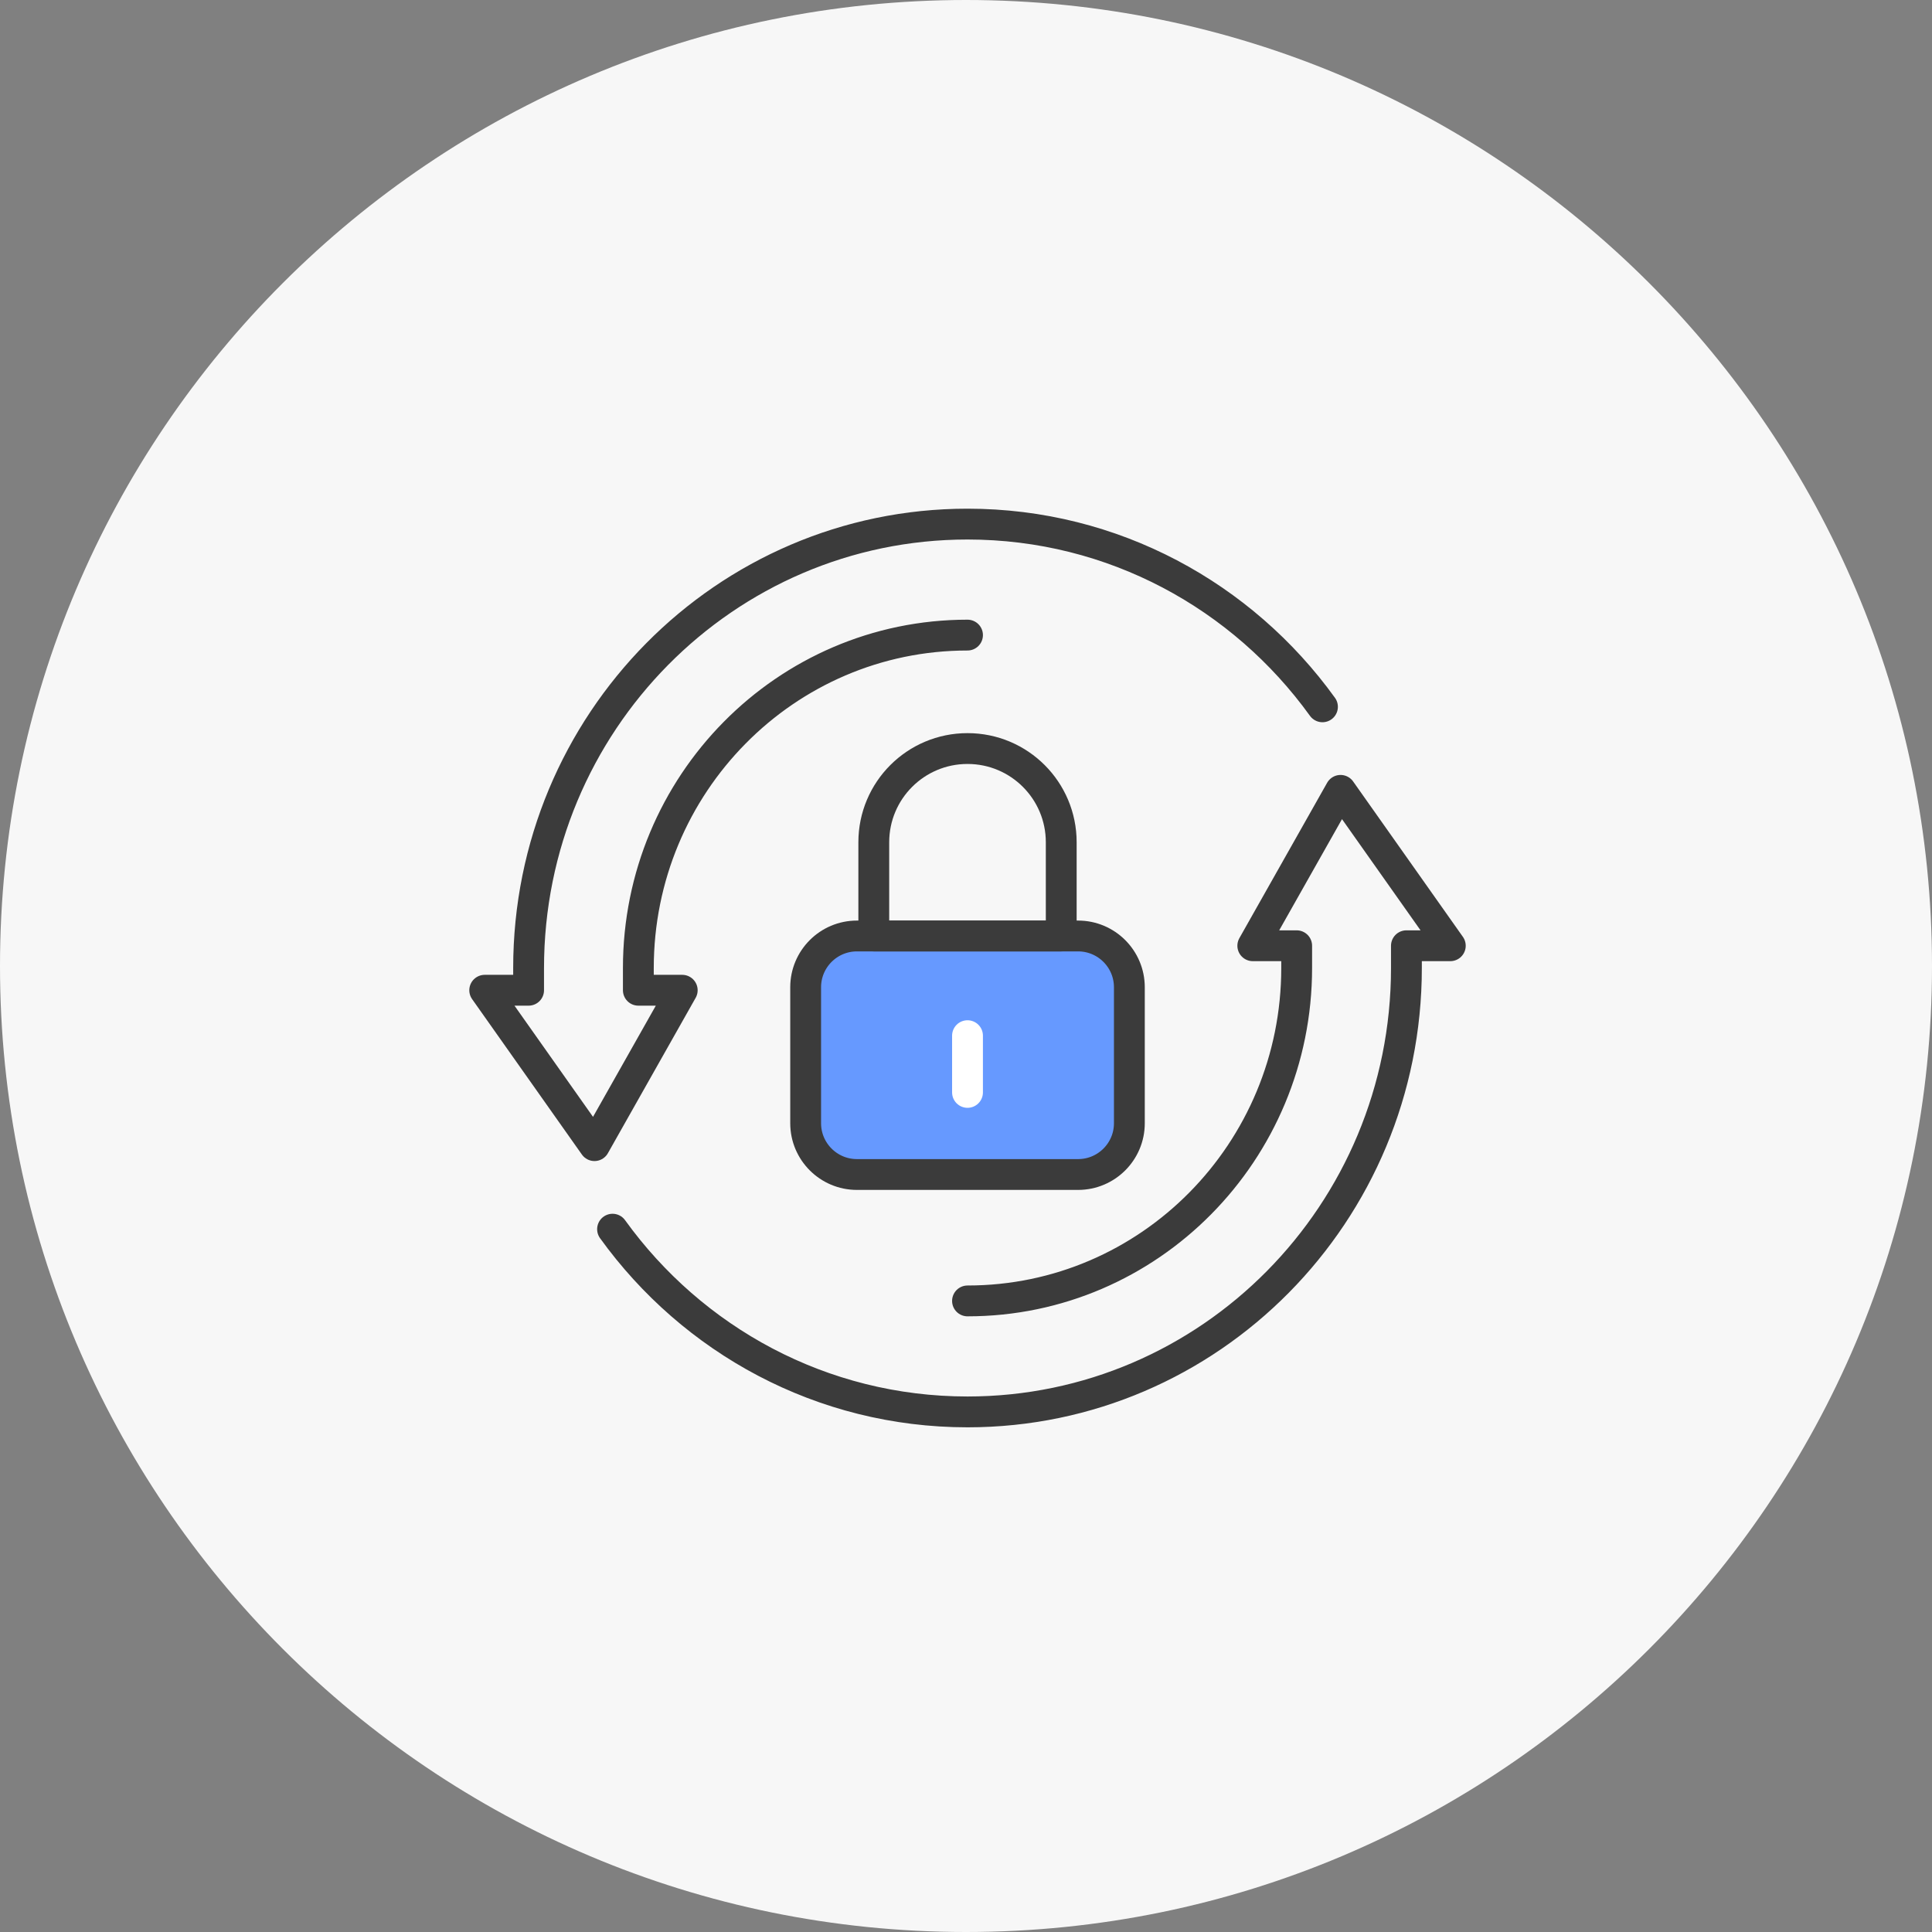 <svg width="188" height="188" viewBox="0 0 188 188" fill="none" xmlns="http://www.w3.org/2000/svg">
<rect x="0" y="0" width="188" height="188" fill="#808080" stroke="none"/>
<g clip-path="url(#clip0_284_1002)">
<path d="M94 188C145.915 188 188 145.915 188 94C188 42.085 145.915 0 94 0C42.085 0 0 42.085 0 94C0 145.915 42.085 188 94 188Z" fill="#F7F7F7"/>
<g clip-path="url(#clip1_284_1002)">
<path d="M128.687 68.779C120.917 57.999 108.337 50.999 94.147 50.999C70.557 50.999 51.437 70.34 51.437 94.2V96.359H47.167L57.847 111.48L66.387 96.359H62.117V94.2C62.117 76.309 76.457 61.8 94.147 61.8" stroke="#3B3B3B" stroke-width="3" stroke-linecap="round" stroke-linejoin="round"/>
<path d="M59.607 119.61C67.377 130.39 79.947 137.39 94.147 137.39C117.737 137.39 136.857 118.05 136.857 94.189V92.029H141.127L130.447 76.909L121.907 92.029H126.177V94.189C126.177 112.08 111.837 126.59 94.147 126.59" stroke="#3B3B3B" stroke-width="3" stroke-linecap="round" stroke-linejoin="round"/>
<path d="M104.907 91.079H83.387C80.631 91.079 78.397 93.314 78.397 96.07V109.299C78.397 112.055 80.631 114.289 83.387 114.289H104.907C107.663 114.289 109.897 112.055 109.897 109.299V96.07C109.897 93.314 107.663 91.079 104.907 91.079Z" fill="#6699FF" stroke="#3B3B3B" stroke-width="3" stroke-linecap="round" stroke-linejoin="round"/>
<path d="M85.027 81.96C85.027 76.919 89.107 72.84 94.147 72.84C99.187 72.84 103.267 76.919 103.267 81.96V91.079H85.027V81.96Z" stroke="#3B3B3B" stroke-width="3" stroke-linecap="round" stroke-linejoin="round"/>
<path d="M94.147 100.78V106.3" stroke="white" stroke-width="3" stroke-miterlimit="10" stroke-linecap="round"/>
</g>
</g>
<defs>
<clipPath id="clip0_284_1002">
<rect width="188" height="188" fill="white"/>
</clipPath>
<clipPath id="clip1_284_1002">
<rect width="96.96" height="89.39" fill="white" transform="translate(45.667 49.499)"/>
</clipPath>
</defs>
</svg>
